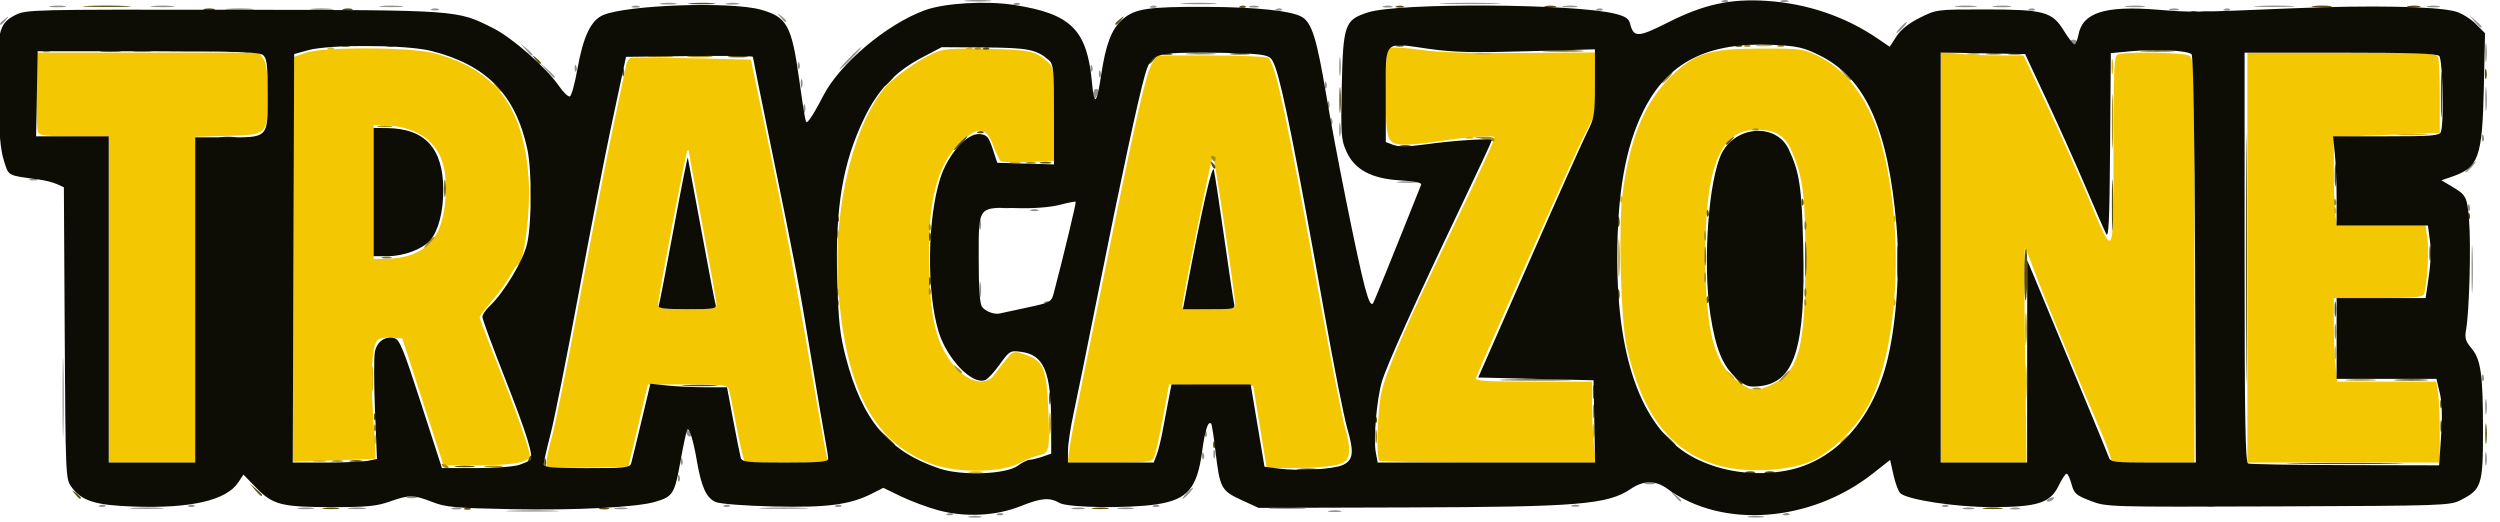 <?xml version="1.0" encoding="UTF-8" standalone="no"?>
<!-- Created with Inkscape (http://www.inkscape.org/) -->

<svg
   width="175.734"
   height="36.699"
   viewBox="0 0 175.734 36.699"
   version="1.1"
   id="svg1"
   xml:space="preserve"
   xmlns="http://www.w3.org/2000/svg"
   xmlns:svg="http://www.w3.org/2000/svg"><defs
     id="defs1" /><g
     id="layer1"
     transform="translate(-15.449,-2485.297)"><g
       id="g4-1-6"
       transform="matrix(0.147,0,0,0.147,-89.53,2426.201)"><path
         style="fill:#f3c701"
         d="m 1160.653,624.192 c -27.517,-9.607 -41.108,-33.538 -45.337,-79.825 -3.428,-37.528 5.21,-78.569 20.853,-99.079 4.089,-5.361 16.157,-14.142 24.681,-17.958 4.397,-1.969 8.442,-2.28 25.275,-1.947 20.315,0.402 23.358,1.054 29.023,6.213 2.883,2.626 3,3.604 3,25.072 v 22.34 l -12.138,0.428 c -6.676,0.235 -12.634,0.118 -13.241,-0.26 -0.607,-0.379 -2.21,-3.679 -3.562,-7.333 -3.366,-9.095 -7.293,-9.608 -15.514,-2.03 -11.678,10.764 -16.203,29.029 -15.208,61.386 0.714,23.219 3.256,34.022 10.29,43.732 6.994,9.655 16.596,12.468 20.978,6.145 1.318,-1.901 3.896,-5.236 5.729,-7.411 3.238,-3.841 3.482,-3.905 8.539,-2.21 9.176,3.074 10.633,6.574 11.438,27.469 0.737,19.156 0.585,19.757 -5.31,21.005 -1.833,0.388 -5.733,2.008 -8.667,3.599 -8.261,4.482 -28.935,4.819 -40.829,0.666 z m 375.959,0.62 c -23.142,-6.256 -37.336,-24.38 -44.6,-56.949 -2.829,-12.684 -4.026,-57.601 -1.955,-73.376 3.413,-25.999 10.434,-43.179 22.63,-55.375 11.615,-11.615 18.515,-13.817 43.461,-13.871 19.239,-0.042 20.289,0.098 27.587,3.682 14.301,7.023 25.113,22.37 30.489,43.279 10.453,40.649 7.993,93.652 -5.645,121.662 -5.955,12.231 -19.207,25.271 -29.765,29.288 -11.066,4.211 -30.013,4.956 -42.203,1.66 z m 25.557,-39.282 c 12.214,-6.191 15.225,-17.69 15.276,-58.333 0.039,-31.319 -0.989,-39.931 -6.236,-52.27 -3.4,-7.993 -7.598,-10.745 -16.593,-10.875 -17.913,-0.259 -25.128,17.393 -24.991,61.144 0.11,35.135 4.27,50.993 15.552,59.29 6.573,4.834 9.197,4.995 16.993,1.043 z m -586.687,37.365 c 0,-1.672 1.206,-7.238 2.681,-12.369 1.474,-5.131 7.482,-35.007 13.35,-66.39 5.868,-31.384 13.119,-68.584 16.113,-82.667 2.994,-14.083 5.681,-26.889 5.972,-28.458 0.29,-1.569 1.283,-3.069 2.206,-3.333 0.923,-0.264 14.221,-0.18 29.55,0.186 l 27.872,0.667 8.499,40.667 c 7.926,37.926 12.494,62.395 23.141,123.962 2.343,13.546 4.554,25.396 4.913,26.333 0.513,1.338 -3.673,1.705 -19.437,1.705 h -20.091 l -1.308,-5 c -0.719,-2.75 -2.254,-10.1 -3.411,-16.333 -1.157,-6.233 -2.432,-12.383 -2.834,-13.667 -0.651,-2.079 -2.803,-2.333 -19.737,-2.333 h -19.007 l -4.66,19.667 -4.66,19.667 -19.576,0.369 -19.576,0.369 z m 81.333,-75.141 c 0,-1.16 -3,-18.029 -6.667,-37.486 -3.667,-19.457 -6.667,-35.708 -6.667,-36.112 0,-0.405 -0.293,-0.443 -0.651,-0.085 -0.749,0.749 -14.016,70.498 -14.016,73.684 0,1.79 2.121,2.11 14,2.11 11.879,0 14,-0.32 14,-2.11 z m 259.834,58.443 -3.219,-19.667 -20.116,-0.367 -20.116,-0.367 -3.023,16.367 c -1.663,9.002 -3.57,17.417 -4.238,18.7 -1.075,2.065 -3.521,2.333 -21.25,2.333 h -20.035 l 0.87,-6.333 c 0.478,-3.483 2.04,-12.033 3.469,-19 1.429,-6.967 7.963,-39.067 14.519,-71.333 14.527,-71.494 18.782,-89.986 21.749,-94.514 l 2.284,-3.486 25.636,0.02 c 14.1,0.011 26.397,0.503 27.327,1.094 3.377,2.144 8.417,25.464 23.653,109.455 6.2,34.177 12.225,64.936 13.389,68.354 1.165,3.417 1.926,8.208 1.692,10.645 -0.357,3.72 -1.174,4.687 -5.092,6.023 -2.567,0.875 -11.33,1.625 -19.473,1.667 l -14.807,0.075 z m -11.781,-58 c 0.12,-3.748 -10.032,-71.667 -10.713,-71.667 -0.652,0 -14.869,69.815 -14.73,72.333 0.03,0.55 5.755,1 12.722,1 9.216,0 12.681,-0.454 12.72,-1.667 z m -388.487,46 -9.852,-30.333 -4.95,-0.419 c -2.723,-0.231 -5.765,0.256 -6.76,1.083 -2.815,2.336 -3.624,16.189 -2.181,37.321 0.726,10.625 1.212,19.399 1.081,19.5 -0.131,0.1 -9.092,0.47 -19.913,0.822 l -19.675,0.64 0.342,-96.8 0.342,-96.8 5.333,-1.904 c 8.407,-3.001 50.713,-2.824 62,0.26 29.632,8.095 42.867,26.268 44.884,61.633 0.794,13.921 -2.29,38.194 -4.972,39.123 -0.724,0.251 -2.451,2.651 -3.837,5.333 -1.386,2.682 -5.27,8.076 -8.631,11.986 -3.361,3.91 -6.111,7.552 -6.111,8.095 0,0.542 3.815,10.543 8.479,22.224 8.908,22.313 15.521,41.031 15.521,43.927 0,3.117 -8.17,4.645 -24.823,4.645 h -16.425 z m -5.811,-70.265 c 10.567,-3.769 15.716,-12.261 16.613,-27.402 0.774,-13.067 -1.341,-20.621 -7.496,-26.772 -4.919,-4.916 -13.576,-7.895 -22.938,-7.895 h -3.934 v 32 32 l 6.333,-0.059 c 3.483,-0.032 8.623,-0.875 11.422,-1.873 z m -144.422,21.265 v -78 h -16.524 c -13.838,0 -16.656,-0.343 -17.333,-2.109 -0.445,-1.16 -0.809,-10.16 -0.809,-20 v -17.891 h 53.258 53.258 l 2.076,2.963 c 1.561,2.229 2.076,6.461 2.076,17.078 0,19.415 0.233,19.175 -19.223,19.74 l -15.443,0.448 v 77.885 77.885 h -20.667 -20.667 z m 607.556,77.111 c -1.575,-1.575 -0.9,-23.509 1,-32.444 2.132,-10.032 11.597,-31.866 33.943,-78.305 14.439,-30.007 20.168,-42.465 20.168,-43.858 0,-1.101 -12.004,-0.353 -24,1.496 -6.967,1.074 -15.174,1.963 -18.238,1.976 -9.282,0.04 -9.762,-1.178 -9.762,-24.78 0,-17.978 0.283,-20.722 2.214,-21.463 1.218,-0.467 7.668,-0.051 14.333,0.926 8.18,1.198 23.712,1.688 47.786,1.508 l 35.667,-0.268 v 14.744 14.744 l -5.91,11.767 c -4.397,8.755 -46.279,102.728 -51.036,114.513 -0.525,1.302 5.486,1.667 27.47,1.667 h 28.143 v 11.138 c 0,6.126 0.386,14.826 0.857,19.333 l 0.857,8.196 h -51.301 c -28.216,0 -51.701,-0.4 -52.19,-0.889 z m 268.444,-97.301 V 426.818 l 8.196,0.857 c 4.508,0.471 13.426,0.857 19.819,0.857 h 11.624 l 11.717,25 c 6.444,13.75 15.213,33.365 19.485,43.59 12.249,29.315 11.826,30.13 11.826,-22.828 0,-40.239 0.243,-45.57 2.109,-46.286 3.552,-1.363 31.234,-0.898 33.979,0.571 2.513,1.345 2.579,3.839 2.579,98 v 96.62 h -20 c -17.209,0 -20,-0.289 -20,-2.075 0,-1.141 -2.718,-8.317 -6.04,-15.946 -10.431,-23.955 -27.38,-64.921 -30.884,-74.646 -1.85,-5.133 -3.678,-9.633 -4.062,-10 -0.384,-0.367 -0.378,22.583 0.013,51 l 0.712,51.667 h -20.536 -20.536 z m 146.667,0.19 v -98 h 45.191 c 39.978,0 45.284,0.243 46,2.109 0.445,1.16 0.809,9.791 0.809,19.179 v 17.07 l -25.333,0.975 -25.333,0.975 v 17.013 c 0,9.357 0.375,18.888 0.833,21.179 l 0.833,4.167 h 21.085 21.085 l 0.912,6.084 c 0.878,5.854 -0.174,22.867 -1.653,26.719 -0.571,1.488 -4.989,1.864 -21.906,1.864 h -21.191 l 0.012,13 c 0.01,7.15 0.39,16.15 0.852,20 l 0.841,7 h 23.64 23.64 l 0.827,5 c 0.455,2.75 0.833,11.45 0.841,19.333 l 0.015,14.333 h -46 -46 z"
         id="path15-3-1" /><path
         style="fill:#92928f"
         d="m 1177.831,648.921 c 1.659,-0.319 4.059,-0.307 5.333,0.027 1.275,0.334 -0.082,0.595 -3.016,0.58 -2.933,-0.015 -3.976,-0.288 -2.318,-0.607 z m 372.67,-0.014 c 2.027,-0.306 5.027,-0.298 6.667,0.018 1.64,0.316 -0.018,0.567 -3.685,0.557 -3.667,-0.01 -5.008,-0.269 -2.982,-0.575 z m -383.268,-1.287 c 0.963,-0.385 2.112,-0.338 2.555,0.105 0.443,0.443 -0.344,0.758 -1.75,0.7 -1.553,-0.064 -1.869,-0.38 -0.805,-0.806 z m 24,0 c 0.963,-0.385 2.112,-0.338 2.555,0.105 0.443,0.443 -0.344,0.758 -1.75,0.7 -1.553,-0.064 -1.869,-0.38 -0.805,-0.806 z m 376,0 c 0.963,-0.385 2.112,-0.338 2.556,0.105 0.443,0.443 -0.344,0.758 -1.75,0.7 -1.553,-0.064 -1.869,-0.38 -0.806,-0.806 z m -608.75,-1.414 c 5.683,-0.25 14.983,-0.25 20.667,0 5.683,0.25 1.033,0.454 -10.333,0.454 -11.367,0 -16.017,-0.204 -10.333,-0.454 z m 391.349,0.048 c 1.659,-0.319 4.059,-0.307 5.333,0.027 1.275,0.334 -0.082,0.595 -3.016,0.58 -2.933,-0.015 -3.976,-0.288 -2.318,-0.607 z m -571.971,-1.375 c 3.875,-0.27 9.875,-0.267 13.333,0.006 3.459,0.274 0.289,0.495 -7.045,0.491 -7.333,-0.003 -10.163,-0.227 -6.289,-0.498 z m 79.307,0.028 c 2.027,-0.306 5.027,-0.298 6.667,0.018 1.64,0.316 -0.018,0.567 -3.685,0.557 -3.667,-0.01 -5.008,-0.269 -2.982,-0.575 z m 23.982,0.002 c 2.017,-0.305 5.317,-0.305 7.333,0 2.017,0.305 0.367,0.555 -3.667,0.555 -4.033,0 -5.683,-0.25 -3.667,-0.555 z m 49.359,0.031 c 1.297,-0.338 3.097,-0.316 4,0.049 0.903,0.365 -0.159,0.642 -2.359,0.615 -2.2,-0.027 -2.939,-0.326 -1.641,-0.664 z m 77.99,-0.019 c 1.659,-0.319 4.059,-0.307 5.333,0.027 1.275,0.334 -0.082,0.595 -3.015,0.58 -2.933,-0.015 -3.976,-0.288 -2.318,-0.607 z m 70.651,-0.047 c 5.317,-0.253 14.017,-0.253 19.333,0 5.317,0.253 0.967,0.46 -9.667,0.46 -10.633,0 -14.983,-0.207 -9.667,-0.46 z m 148.016,0.047 c 1.659,-0.319 4.059,-0.307 5.333,0.027 1.275,0.334 -0.082,0.595 -3.015,0.58 -2.933,-0.015 -3.976,-0.288 -2.318,-0.607 z m 22.003,-0.014 c 2.027,-0.306 5.027,-0.298 6.667,0.018 1.64,0.316 -0.018,0.567 -3.685,0.557 -3.667,-0.01 -5.008,-0.269 -2.982,-0.575 z m 73.364,-0.03 c 4.244,-0.265 10.844,-0.263 14.667,0.005 3.823,0.268 0.351,0.486 -7.715,0.483 -8.067,-0.003 -11.195,-0.223 -6.951,-0.488 z m 330.618,0.068 c 1.283,-0.335 3.383,-0.335 4.667,0 1.283,0.335 0.233,0.61 -2.333,0.61 -2.567,0 -3.617,-0.274 -2.333,-0.61 z m 22.692,-0.005 c 1.297,-0.338 3.097,-0.316 4,0.049 0.903,0.365 -0.159,0.642 -2.359,0.615 -2.2,-0.027 -2.939,-0.326 -1.641,-0.664 z m -913.942,-1.32 c 0.963,-0.385 2.112,-0.338 2.556,0.105 0.443,0.443 -0.344,0.758 -1.75,0.7 -1.553,-0.064 -1.869,-0.38 -0.806,-0.806 z m 42.667,0 c 0.963,-0.385 2.112,-0.338 2.556,0.105 0.443,0.443 -0.344,0.758 -1.75,0.7 -1.553,-0.064 -1.869,-0.38 -0.806,-0.806 z m 256,0 c 0.963,-0.385 2.112,-0.338 2.556,0.105 0.443,0.443 -0.344,0.758 -1.75,0.7 -1.553,-0.064 -1.869,-0.38 -0.806,-0.806 z m 53.333,0 c 0.963,-0.385 2.112,-0.338 2.556,0.105 0.443,0.443 -0.344,0.758 -1.75,0.7 -1.553,-0.064 -1.869,-0.38 -0.806,-0.806 z m 152,0 c 0.963,-0.385 2.112,-0.338 2.556,0.105 0.443,0.443 -0.344,0.758 -1.75,0.7 -1.553,-0.064 -1.869,-0.38 -0.806,-0.806 z m 199.917,0.028 c 0.917,-0.37 2.417,-0.37 3.333,0 0.917,0.37 0.167,0.673 -1.667,0.673 -1.833,0 -2.583,-0.303 -1.667,-0.673 z m 177.417,-0.028 c 0.963,-0.385 2.112,-0.338 2.556,0.105 0.443,0.443 -0.344,0.758 -1.75,0.7 -1.553,-0.064 -1.869,-0.38 -0.806,-0.806 z m 126.583,0.028 c 0.917,-0.37 2.417,-0.37 3.333,0 0.917,0.37 0.167,0.673 -1.667,0.673 -1.833,0 -2.583,-0.303 -1.667,-0.673 z m -255.127,-4.784 -2.54,-3 3,2.54 c 2.819,2.387 3.607,3.46 2.54,3.46 -0.253,0 -1.603,-1.35 -3,-3 z m 178.127,2.476 c 0,-0.288 0.931,-0.881 2.069,-1.318 1.187,-0.455 1.722,-0.232 1.255,0.524 -0.783,1.267 -3.324,1.874 -3.324,0.794 z m -783.641,-1.733 c 1.297,-0.338 3.097,-0.316 4,0.049 0.903,0.365 -0.159,0.642 -2.359,0.615 -2.2,-0.027 -2.939,-0.326 -1.641,-0.664 z m 372.308,-1.743 c 1.327,-1.467 2.713,-2.667 3.08,-2.667 0.367,0 -0.419,1.2 -1.747,2.667 -1.327,1.467 -2.713,2.667 -3.08,2.667 -0.367,0 0.419,-1.2 1.747,-2.667 z m 219.692,-4.924 c 1.297,-0.338 3.097,-0.316 4,0.049 0.903,0.365 -0.159,0.642 -2.359,0.615 -2.2,-0.027 -2.939,-0.326 -1.641,-0.664 z m -462.92,-2.52 c 0.064,-1.553 0.38,-1.869 0.806,-0.806 0.385,0.963 0.338,2.112 -0.105,2.556 -0.443,0.443 -0.758,-0.344 -0.7,-1.75 z m 864.231,-9.222 c 0.015,-2.933 0.288,-3.976 0.607,-2.318 0.319,1.659 0.307,4.059 -0.027,5.333 -0.334,1.275 -0.595,-0.082 -0.58,-3.016 z m -862.898,1.222 c 0.064,-1.553 0.38,-1.869 0.806,-0.806 0.385,0.963 0.338,2.112 -0.105,2.556 -0.443,0.443 -0.758,-0.344 -0.7,-1.75 z M 744.054,591.864 c 9.4e-4,-16.867 0.192,-23.583 0.425,-14.925 0.233,8.658 0.232,22.458 -0.002,30.667 -0.234,8.209 -0.424,1.125 -0.423,-15.742 z m 544.867,27.889 c 0.064,-1.553 0.38,-1.869 0.806,-0.806 0.385,0.963 0.338,2.112 -0.105,2.556 -0.443,0.443 -0.758,-0.344 -0.7,-1.75 z m 5.439,-0.556 c 0,-1.833 0.303,-2.583 0.673,-1.667 0.37,0.917 0.37,2.417 0,3.333 -0.37,0.917 -0.673,0.167 -0.673,-1.667 z m -251.322,-8.889 c -0.489,-0.489 -0.889,-1.509 -0.889,-2.267 0,-0.835 0.621,-0.757 1.578,0.2 0.868,0.868 1.268,1.888 0.889,2.267 -0.379,0.379 -1.089,0.289 -1.578,-0.2 z m 247.216,-1.222 c 0.064,-1.553 0.38,-1.869 0.805,-0.806 0.385,0.963 0.338,2.112 -0.105,2.556 -0.443,0.443 -0.758,-0.344 -0.7,-1.75 z m 612.258,-12.556 c 0,-3.3 0.26,-4.65 0.578,-3 0.318,1.65 0.318,4.35 0,6 -0.318,1.65 -0.578,0.3 -0.578,-3 z m -1.591,-14.111 c 0.064,-1.553 0.38,-1.869 0.806,-0.806 0.385,0.963 0.338,2.112 -0.105,2.556 -0.443,0.443 -0.758,-0.344 -0.7,-1.75 z m -4.912,-51.889 c 0,-10.267 0.211,-14.29 0.465,-8.942 0.254,5.349 0.252,13.749 0,18.667 -0.256,4.918 -0.463,0.542 -0.461,-9.725 z m -682.109,15.756 c 0.963,-0.385 2.112,-0.338 2.556,0.105 0.443,0.443 -0.344,0.758 -1.75,0.7 -1.553,-0.064 -1.869,-0.38 -0.806,-0.806 z m -31.387,-5.756 c 0,-3.3 0.26,-4.65 0.578,-3 0.318,1.65 0.318,4.35 0,6 -0.318,1.65 -0.578,0.3 -0.578,-3 z m -0.103,-31.333 c 0.027,-2.2 0.326,-2.939 0.664,-1.641 0.338,1.297 0.316,3.097 -0.049,4 -0.365,0.903 -0.642,-0.159 -0.615,-2.359 z m 24.74,-6.883 c 0.917,-0.37 2.417,-0.37 3.333,0 0.917,0.37 0.167,0.673 -1.667,0.673 -1.833,0 -2.583,-0.303 -1.667,-0.673 z m 687.105,-1.228 c 0.064,-1.553 0.38,-1.869 0.806,-0.806 0.385,0.963 0.338,2.112 -0.105,2.556 -0.443,0.443 -0.758,-0.344 -0.7,-1.75 z m -511.081,-12.189 c 2.397,-0.297 5.997,-0.291 8,0.014 2.003,0.304 0.043,0.547 -4.357,0.54 -4.4,-0.007 -6.039,-0.256 -3.643,-0.553 z m -654.691,-1.25 c 0.917,-0.37 2.417,-0.37 3.333,0 0.917,0.37 0.167,0.673 -1.667,0.673 -1.833,0 -2.583,-0.303 -1.667,-0.673 z m 1166.333,-5.784 c 1.327,-1.467 2.713,-2.667 3.08,-2.667 0.367,0 -0.419,1.2 -1.747,2.667 -1.327,1.467 -2.713,2.667 -3.08,2.667 -0.367,0 0.419,-1.2 1.747,-2.667 z m 6.105,-14.111 c 0.064,-1.553 0.38,-1.869 0.806,-0.806 0.385,0.963 0.338,2.112 -0.105,2.556 -0.443,0.443 -0.758,-0.344 -0.7,-1.75 z m -546.436,-3.889 c 0.015,-2.933 0.288,-3.976 0.607,-2.318 0.319,1.659 0.307,4.059 -0.027,5.333 -0.334,1.275 -0.595,-0.082 -0.58,-3.016 z m -642.694,-6 c 0,-2.567 0.274,-3.617 0.61,-2.333 0.335,1.283 0.335,3.383 0,4.667 -0.335,1.283 -0.61,0.233 -0.61,-2.333 z m 638.463,1.889 c 0.064,-1.553 0.38,-1.869 0.805,-0.806 0.385,0.963 0.338,2.112 -0.105,2.556 -0.443,0.443 -0.758,-0.344 -0.7,-1.75 z m 552.332,-10.556 c 0.01,-5.133 0.247,-7.07 0.535,-4.304 0.289,2.766 0.284,6.966 -0.011,9.333 -0.295,2.367 -0.531,0.104 -0.525,-5.03 z m -804.227,4.667 c 0,-1.833 0.303,-2.583 0.672,-1.667 0.37,0.917 0.37,2.417 0,3.333 -0.37,0.917 -0.672,0.167 -0.672,-1.667 z m 250.561,-2.111 c 0.064,-1.553 0.38,-1.869 0.806,-0.806 0.385,0.963 0.338,2.112 -0.105,2.556 -0.443,0.443 -0.758,-0.344 -0.7,-1.75 z m -112.085,-4.222 c -0.011,-1.65 0.58,-3 1.313,-3 1.671,0 1.671,1.415 0,4 -1.045,1.617 -1.296,1.426 -1.313,-1 z m -139.81,-5.667 c 0,-1.833 0.303,-2.583 0.672,-1.667 0.37,0.917 0.37,2.417 0,3.333 -0.37,0.917 -0.672,0.167 -0.672,-1.667 z m 250.561,0.556 c 0.064,-1.553 0.38,-1.869 0.806,-0.806 0.385,0.963 0.338,2.112 -0.105,2.556 -0.443,0.443 -0.758,-0.344 -0.7,-1.75 z m 6.961,-8.556 c 0,-4.033 0.25,-5.683 0.555,-3.667 0.305,2.017 0.305,5.317 0,7.333 -0.305,2.017 -0.555,0.367 -0.555,-3.667 z m -379.167,1.667 -3.232,-3.667 3.667,3.232 c 3.427,3.021 4.278,4.101 3.232,4.101 -0.239,0 -1.889,-1.65 -3.667,-3.667 z m 264.206,1.556 c 0.064,-1.553 0.38,-1.869 0.806,-0.806 0.385,0.963 0.338,2.112 -0.105,2.556 -0.443,0.443 -0.758,-0.344 -0.7,-1.75 z M 988.92,434.42 c 0.064,-1.553 0.38,-1.869 0.806,-0.806 0.385,0.963 0.338,2.112 -0.105,2.556 -0.443,0.443 -0.758,-0.344 -0.7,-1.75 z m 246.667,0 c 0.064,-1.553 0.38,-1.869 0.806,-0.806 0.385,0.963 0.338,2.112 -0.105,2.556 -0.443,0.443 -0.758,-0.344 -0.7,-1.75 z m -140,-1.333 c 0.064,-1.553 0.38,-1.869 0.806,-0.806 0.385,0.963 0.338,2.112 -0.105,2.556 -0.443,0.443 -0.758,-0.344 -0.7,-1.75 z m 24.561,-3.222 c 2.864,-2.933 5.508,-5.333 5.875,-5.333 0.367,0 -1.677,2.4 -4.541,5.333 -2.864,2.933 -5.508,5.333 -5.875,5.333 -0.367,0 1.677,-2.4 4.541,-5.333 z m 782.399,-2.667 c 0,-4.033 0.25,-5.683 0.555,-3.667 0.305,2.017 0.305,5.317 0,7.333 -0.305,2.017 -0.555,0.367 -0.555,-3.667 z m -1190.757,1.333 c 0,-2.567 0.274,-3.617 0.61,-2.333 0.335,1.283 0.335,3.383 0,4.667 -0.335,1.283 -0.61,0.233 -0.61,-2.333 z m 253.564,-3 -2.54,-3 3,2.54 c 2.819,2.387 3.607,3.46 2.54,3.46 -0.253,0 -1.603,-1.35 -3,-3 z m 738.931,-3.444 c -0.378,-0.611 0.187,-1.111 1.255,-1.111 1.068,0 1.941,0.5 1.941,1.111 0,0.611 -0.565,1.111 -1.255,1.111 -0.69,0 -1.564,-0.5 -1.941,-1.111 z m -81.471,-6.889 c 1.327,-1.467 2.713,-2.667 3.08,-2.667 0.367,0 -0.419,1.2 -1.747,2.667 -1.327,1.467 -2.713,2.667 -3.08,2.667 -0.367,0 0.419,-1.2 1.747,-2.667 z m 274.54,-3 -2.54,-3 3,2.54 c 2.819,2.387 3.607,3.46 2.54,3.46 -0.253,0 -1.603,-1.35 -3,-3 z m -1183.207,1.163 c 0,-0.277 1.05,-1.327 2.333,-2.333 2.115,-1.659 2.162,-1.611 0.503,0.503 -1.742,2.221 -2.837,2.927 -2.837,1.83 z m 373.163,-3.163 c -1.659,-2.115 -1.611,-2.162 0.503,-0.503 2.221,1.742 2.927,2.837 1.83,2.837 -0.277,0 -1.327,-1.05 -2.333,-2.333 z m 679.17,-2.586 c 1.283,-0.335 3.383,-0.335 4.667,0 1.283,0.335 0.233,0.61 -2.333,0.61 -2.567,0 -3.617,-0.274 -2.333,-0.61 z m -943.333,-1.391 c 3.117,-0.281 8.217,-0.281 11.333,0 3.117,0.281 0.567,0.51 -5.667,0.51 -6.233,0 -8.783,-0.23 -5.667,-0.51 z m 39.97,0.014 c 2.367,-0.295 6.567,-0.299 9.333,-0.011 2.766,0.289 0.83,0.53 -4.304,0.536 -5.133,0.006 -7.397,-0.23 -5.03,-0.525 z m 57.363,0.079 c 0.917,-0.37 2.417,-0.37 3.333,0 0.917,0.37 0.167,0.673 -1.667,0.673 -1.833,0 -2.583,-0.303 -1.667,-0.673 z m 404.083,-0.028 c 0.963,-0.385 2.112,-0.338 2.555,0.105 0.443,0.443 -0.344,0.758 -1.75,0.7 -1.553,-0.064 -1.869,-0.38 -0.805,-0.806 z m 153.333,0 c 0.963,-0.385 2.112,-0.338 2.556,0.105 0.443,0.443 -0.344,0.758 -1.75,0.7 -1.553,-0.064 -1.869,-0.38 -0.806,-0.806 z m 206.667,0 c 0.963,-0.385 2.112,-0.338 2.555,0.105 0.443,0.443 -0.344,0.758 -1.75,0.7 -1.553,-0.064 -1.869,-0.38 -0.805,-0.806 z m 67.275,-0.013 c 1.297,-0.338 3.097,-0.316 4,0.049 0.903,0.365 -0.159,0.642 -2.359,0.615 -2.2,-0.027 -2.939,-0.326 -1.641,-0.664 z m 26.058,0.013 c 0.963,-0.385 2.112,-0.338 2.555,0.105 0.443,0.443 -0.344,0.758 -1.75,0.7 -1.553,-0.064 -1.869,-0.38 -0.805,-0.806 z M 738.5,404.907 c 2.027,-0.306 5.027,-0.298 6.667,0.018 1.64,0.316 -0.018,0.567 -3.685,0.557 -3.667,-0.01 -5.008,-0.269 -2.982,-0.575 z m 48.619,-0.006 c 2.367,-0.295 6.567,-0.299 9.333,-0.011 2.766,0.289 0.83,0.53 -4.304,0.536 -5.133,0.006 -7.397,-0.23 -5.03,-0.525 z m 109.333,0 c 2.367,-0.295 6.567,-0.299 9.333,-0.011 2.766,0.289 0.83,0.53 -4.304,0.536 -5.133,0.006 -7.397,-0.23 -5.03,-0.525 z m 120.03,0.079 c 0.917,-0.37 2.417,-0.37 3.333,0 0.917,0.37 0.167,0.673 -1.667,0.673 -1.833,0 -2.583,-0.303 -1.667,-0.673 z m 248.083,-0.028 c 0.963,-0.385 2.112,-0.338 2.555,0.105 0.443,0.443 -0.344,0.758 -1.75,0.7 -1.553,-0.064 -1.869,-0.38 -0.805,-0.806 z m 47.275,-0.013 c 1.297,-0.338 3.097,-0.316 4,0.049 0.903,0.365 -0.159,0.642 -2.359,0.615 -2.2,-0.027 -2.939,-0.326 -1.641,-0.664 z m 64,0 c 1.297,-0.338 3.097,-0.316 4,0.049 0.903,0.365 -0.159,0.642 -2.359,0.615 -2.2,-0.027 -2.938,-0.326 -1.641,-0.664 z m 85.975,-0.017 c 1.65,-0.318 4.35,-0.318 6,0 1.65,0.318 0.3,0.578 -3,0.578 -3.3,0 -4.65,-0.26 -3,-0.578 z m 188,-0.024 c 2.383,-0.296 6.283,-0.296 8.667,0 2.383,0.296 0.433,0.538 -4.333,0.538 -4.767,0 -6.717,-0.242 -4.333,-0.538 z m 18,0.01 c 2.017,-0.305 5.317,-0.305 7.333,0 2.017,0.305 0.367,0.555 -3.667,0.555 -4.033,0 -5.683,-0.25 -3.667,-0.555 z m 63.357,-0.011 c 2.396,-0.297 5.996,-0.291 8,0.014 2.003,0.304 0.043,0.547 -4.357,0.54 -4.4,-0.007 -6.039,-0.256 -3.643,-0.553 z m 62.695,-0.022 c 4.612,-0.261 11.812,-0.259 16,0.005 4.188,0.264 0.414,0.477 -8.386,0.475 -8.8,-0.003 -12.226,-0.218 -7.614,-0.48 z m 81.297,0.045 c 1.659,-0.319 4.059,-0.307 5.333,0.027 1.275,0.334 -0.082,0.595 -3.016,0.58 -2.933,-0.015 -3.976,-0.288 -2.318,-0.607 z m -844.664,-1.347 c 2.027,-0.306 5.027,-0.298 6.667,0.018 1.64,0.316 -0.018,0.567 -3.685,0.557 -3.667,-0.01 -5.008,-0.269 -2.982,-0.575 z m 31.331,0.014 c 1.659,-0.319 4.059,-0.307 5.333,0.027 1.275,0.334 -0.082,0.595 -3.016,0.58 -2.933,-0.015 -3.976,-0.288 -2.318,-0.607 z m 137.401,0.032 c 0.963,-0.385 2.112,-0.338 2.555,0.105 0.443,0.443 -0.344,0.758 -1.75,0.7 -1.553,-0.064 -1.869,-0.38 -0.805,-0.806 z m 81.25,-0.072 c 3.85,-0.269 10.15,-0.269 14,0 3.85,0.269 0.7,0.49 -7,0.49 -7.7,0 -10.85,-0.22 -7,-0.49 z m 124.599,-0.009 c 6.38,-0.244 17.18,-0.245 24,-0.003 6.82,0.242 1.601,0.442 -11.599,0.443 -13.2,10e-4 -18.78,-0.197 -12.401,-0.441 z m -228.564,-1.32 c 3.136,-0.282 7.936,-0.278 10.667,0.009 2.731,0.286 0.165,0.517 -5.702,0.512 -5.867,-0.005 -8.101,-0.239 -4.965,-0.521 z m 361.381,0.067 c 0.963,-0.385 2.112,-0.338 2.556,0.105 0.443,0.443 -0.344,0.758 -1.75,0.7 -1.553,-0.064 -1.869,-0.38 -0.806,-0.806 z m 27.917,0.028 c 0.917,-0.37 2.417,-0.37 3.333,0 0.917,0.37 0.167,0.673 -1.667,0.673 -1.833,0 -2.583,-0.303 -1.667,-0.673 z m -15.333,-1.369 c 1.283,-0.335 3.383,-0.335 4.667,0 1.283,0.335 0.233,0.61 -2.333,0.61 -2.567,0 -3.617,-0.274 -2.333,-0.61 z"
         id="path14-7-3" /><path
         style="fill:#d7b417"
         d="m 1177.815,627.59 c 1.65,-0.318 4.35,-0.318 6,0 1.65,0.318 0.3,0.578 -3,0.578 -3.3,0 -4.65,-0.26 -3,-0.578 z m -313.318,-5.335 c 1.659,-0.319 4.059,-0.307 5.333,0.027 1.275,0.334 -0.082,0.595 -3.016,0.58 -2.933,-0.015 -3.976,-0.288 -2.318,-0.607 z m 28.578,-10.39 c 0.027,-2.2 0.326,-2.939 0.664,-1.641 0.338,1.297 0.316,3.097 -0.049,4 -0.365,0.903 -0.642,-0.159 -0.615,-2.359 z m 701.073,1.497 c 0,-0.277 1.05,-1.327 2.333,-2.333 2.115,-1.659 2.162,-1.611 0.503,0.503 -1.742,2.221 -2.837,2.927 -2.837,1.83 z m -118.33,-5.497 c 0.015,-2.933 0.288,-3.976 0.607,-2.318 0.319,1.659 0.307,4.059 -0.027,5.333 -0.334,1.275 -0.595,-0.082 -0.58,-3.016 z m 206.824,-23.333 c 0,-7.7 0.22,-10.85 0.49,-7 0.269,3.85 0.269,10.15 0,14 -0.269,3.85 -0.49,0.7 -0.49,-7 z m -790.712,-1.333 c 0,-5.5 0.235,-7.75 0.523,-5 0.288,2.75 0.288,7.25 0,10 -0.288,2.75 -0.523,0.5 -0.523,-5 z m 648.715,-2.333 c -1.659,-2.115 -1.611,-2.162 0.503,-0.503 1.283,1.006 2.333,2.056 2.333,2.333 0,1.097 -1.095,0.391 -2.837,-1.83 z m 289.84,-10.333 c 0.015,-2.933 0.288,-3.976 0.607,-2.318 0.319,1.659 0.307,4.059 -0.027,5.333 -0.334,1.275 -0.595,-0.082 -0.58,-3.016 z m -210.898,-24.111 c 0.064,-1.553 0.38,-1.869 0.806,-0.806 0.385,0.963 0.338,2.112 -0.105,2.556 -0.443,0.443 -0.758,-0.344 -0.7,-1.75 z m -505.228,-4.556 c 0,-1.833 0.303,-2.583 0.672,-1.667 0.37,0.917 0.37,2.417 0,3.333 -0.37,0.917 -0.672,0.167 -0.672,-1.667 z m 0,-28 c 0,-1.833 0.303,-2.583 0.672,-1.667 0.37,0.917 0.37,2.417 0,3.333 -0.37,0.917 -0.672,0.167 -0.672,-1.667 z m 505.228,-7.444 c 0.064,-1.553 0.38,-1.869 0.806,-0.806 0.385,0.963 0.338,2.112 -0.105,2.556 -0.443,0.443 -0.758,-0.344 -0.7,-1.75 z m 210.667,-4 c 0.064,-1.553 0.38,-1.869 0.805,-0.806 0.385,0.963 0.338,2.112 -0.105,2.556 -0.443,0.443 -0.758,-0.344 -0.7,-1.75 z m -341.333,-5.333 c 0.064,-1.553 0.38,-1.869 0.806,-0.806 0.385,0.963 0.338,2.112 -0.105,2.556 -0.443,0.443 -0.758,-0.344 -0.7,-1.75 z m -291.772,-17.475 c 1.283,-0.335 3.383,-0.335 4.667,0 1.283,0.335 0.233,0.61 -2.333,0.61 -2.567,0 -3.617,-0.274 -2.333,-0.61 z m 218,-11.964 c 0.917,-0.37 2.417,-0.37 3.333,0 0.917,0.37 0.167,0.673 -1.667,0.673 -1.833,0 -2.583,-0.303 -1.667,-0.673 z m 446,-1.43 c 3.483,-0.275 9.183,-0.275 12.667,0 3.483,0.275 0.633,0.499 -6.333,0.499 -6.967,0 -9.817,-0.225 -6.333,-0.499 z M 951.312,443.531 c -1.658,-2.115 -1.611,-2.162 0.503,-0.503 1.283,1.006 2.333,2.056 2.333,2.333 0,1.097 -1.095,0.391 -2.837,-1.83 z m 772.533,-9.667 c 0,-3.3 0.26,-4.65 0.578,-3 0.318,1.65 0.318,4.35 0,6 -0.318,1.65 -0.578,0.3 -0.578,-3 z m -698.697,-4.971 c 2.75,-0.288 7.25,-0.288 10,0 2.75,0.288 0.5,0.523 -5,0.523 -5.5,0 -7.75,-0.235 -5,-0.523 z m 394.685,-1.319 c 2.027,-0.306 5.027,-0.298 6.667,0.018 1.64,0.316 -0.018,0.567 -3.685,0.557 -3.667,-0.01 -5.008,-0.269 -2.982,-0.575 z m 235.331,0.014 c 1.659,-0.319 4.059,-0.307 5.333,0.027 1.275,0.334 -0.082,0.595 -3.016,0.58 -2.933,-0.015 -3.976,-0.288 -2.318,-0.607 z M 735.232,426.287 c 0.963,-0.385 2.112,-0.338 2.556,0.105 0.443,0.443 -0.344,0.758 -1.75,0.7 -1.553,-0.064 -1.869,-0.38 -0.806,-0.806 z m 61.972,-0.079 c 4.981,-0.257 12.78,-0.255 17.333,0.004 4.553,0.26 0.478,0.47 -9.055,0.468 -9.533,-0.002 -13.258,-0.215 -8.278,-0.472 z m 74.028,-1.254 c 0.963,-0.385 2.112,-0.338 2.556,0.105 0.443,0.443 -0.344,0.758 -1.75,0.7 -1.553,-0.064 -1.869,-0.38 -0.806,-0.806 z m 305.333,0 c 0.963,-0.385 2.112,-0.338 2.555,0.105 0.443,0.443 -0.344,0.758 -1.75,0.7 -1.553,-0.064 -1.869,-0.38 -0.805,-0.806 z m 377.935,-1.379 c 2.027,-0.306 5.027,-0.298 6.667,0.018 1.64,0.316 -0.018,0.567 -3.685,0.557 -3.667,-0.01 -5.008,-0.269 -2.982,-0.575 z"
         id="path13-4-0" /><path
         style="fill:#a78f1a"
         d="m 925.491,624.546 c -0.467,-0.756 0.068,-0.979 1.255,-0.524 2.31,0.886 2.733,1.842 0.815,1.842 -0.69,0 -1.621,-0.593 -2.069,-1.318 z m 20.991,0.363 c 2.017,-0.305 5.317,-0.305 7.333,0 2.017,0.305 0.367,0.555 -3.667,0.555 -4.033,0 -5.683,-0.25 -3.667,-0.555 z m -73.333,-2.631 c 1.283,-0.335 3.383,-0.335 4.667,0 1.283,0.335 0.233,0.61 -2.333,0.61 -2.567,0 -3.617,-0.274 -2.333,-0.61 z M 1371.818,610.531 c 0.015,-2.933 0.288,-3.976 0.607,-2.318 0.319,1.659 0.307,4.059 -0.027,5.333 -0.334,1.275 -0.595,-0.082 -0.58,-3.016 z m -155.91,-6 c 0,-4.767 0.242,-6.717 0.538,-4.333 0.296,2.383 0.296,6.283 0,8.667 -0.296,2.383 -0.538,0.433 -0.538,-4.333 z m -322.988,1.889 c 0.064,-1.553 0.38,-1.869 0.806,-0.806 0.385,0.963 0.338,2.112 -0.105,2.556 -0.443,0.443 -0.758,-0.344 -0.7,-1.75 z m 582.898,-7.889 c 0.015,-2.933 0.288,-3.976 0.607,-2.318 0.319,1.659 0.307,4.059 -0.027,5.333 -0.334,1.275 -0.595,-0.082 -0.58,-3.016 z m 76.664,-10.883 c 0.917,-0.37 2.417,-0.37 3.333,0 0.917,0.37 0.167,0.673 -1.667,0.673 -1.833,0 -2.583,-0.303 -1.667,-0.673 z m 14.333,-5.784 c 1.327,-1.467 2.713,-2.667 3.08,-2.667 0.367,0 -0.419,1.2 -1.747,2.667 -1.327,1.467 -2.713,2.667 -3.08,2.667 -0.367,0 0.419,-1.2 1.747,-2.667 z m 270.373,1.685 c 3.506,-0.276 8.905,-0.272 12,0.007 3.095,0.28 0.227,0.505 -6.373,0.501 -6.6,-0.004 -9.132,-0.233 -5.627,-0.508 z m -665.877,-5.352 c -1.659,-2.115 -1.611,-2.162 0.503,-0.503 1.283,1.006 2.333,2.056 2.333,2.333 0,1.097 -1.095,0.391 -2.837,-1.83 z m 511.317,-19 c 0,-6.967 0.225,-9.817 0.499,-6.333 0.275,3.483 0.275,9.183 0,12.667 -0.275,3.483 -0.499,0.633 -0.499,-6.333 z m 147.882,1.333 c 0,-3.3 0.26,-4.65 0.578,-3 0.318,1.65 0.318,4.35 0,6 -0.318,1.65 -0.578,0.3 -0.578,-3 z M 1114.254,546.42 c 0.064,-1.553 0.38,-1.869 0.805,-0.806 0.385,0.963 0.338,2.112 -0.105,2.556 -0.443,0.443 -0.758,-0.344 -0.7,-1.75 z m 462.667,0 c 0.064,-1.553 0.38,-1.869 0.806,-0.806 0.385,0.963 0.338,2.112 -0.105,2.556 -0.443,0.443 -0.758,-0.344 -0.7,-1.75 z m -418.667,-5.333 c 0.064,-1.553 0.38,-1.869 0.805,-0.806 0.385,0.963 0.338,2.112 -0.105,2.556 -0.443,0.443 -0.758,-0.344 -0.7,-1.75 z m 329.727,-15.889 c 0,-8.067 0.223,-11.195 0.488,-6.951 0.265,4.243 0.263,10.843 -0.01,14.667 -0.268,3.823 -0.485,0.351 -0.482,-7.715 z m 41.094,9.333 c 0.027,-2.2 0.326,-2.939 0.664,-1.641 0.338,1.297 0.316,3.097 -0.049,4 -0.365,0.903 -0.642,-0.159 -0.615,-2.359 z M 918.815,517.864 c 1.327,-1.467 2.713,-2.667 3.08,-2.667 0.367,0 -0.419,1.2 -1.747,2.667 -1.327,1.467 -2.713,2.667 -3.08,2.667 -0.367,0 0.419,-1.2 1.747,-2.667 z m 610.26,-3.333 c 0.027,-2.2 0.326,-2.939 0.664,-1.641 0.338,1.297 0.316,3.097 -0.049,4 -0.365,0.903 -0.642,-0.159 -0.615,-2.359 z m -370.821,-4.111 c 0.064,-1.553 0.38,-1.869 0.805,-0.806 0.385,0.963 0.338,2.112 -0.105,2.556 -0.443,0.443 -0.758,-0.344 -0.7,-1.75 z m 672,-12 c 0.064,-1.553 0.38,-1.869 0.805,-0.806 0.385,0.963 0.338,2.112 -0.105,2.556 -0.443,0.443 -0.758,-0.344 -0.7,-1.75 z m -625.08,-18.813 c 1.297,-0.338 3.097,-0.316 4,0.049 0.903,0.365 -0.159,0.642 -2.359,0.615 -2.2,-0.027 -2.939,-0.326 -1.641,-0.664 z m 518.848,-19.743 c 0,-11.733 0.206,-16.355 0.453,-10.27 0.248,6.085 0.246,15.685 0,21.333 -0.249,5.649 -0.452,0.67 -0.45,-11.063 z m -430.54,18 c -0.453,-0.733 -0.189,-1.333 0.588,-1.333 0.777,0 1.412,0.6 1.412,1.333 0,0.733 -0.265,1.333 -0.588,1.333 -0.323,0 -0.959,-0.6 -1.412,-1.333 z m 130,-9.333 -4.667,-0.982 5,-0.176 c 2.75,-0.097 5,0.424 5,1.158 0,0.733 -0.15,1.254 -0.333,1.158 -0.183,-0.097 -2.433,-0.618 -5,-1.158 z m 129.083,-4.911 c 0.963,-0.385 2.112,-0.338 2.555,0.105 0.443,0.443 -0.344,0.758 -1.75,0.7 -1.553,-0.064 -1.869,-0.38 -0.805,-0.806 z M 895.149,462.257 c 1.65,-0.318 4.35,-0.318 6,0 1.65,0.318 0.3,0.578 -3,0.578 -3.3,0 -4.65,-0.26 -3,-0.578 z m 615.667,-23.059 c 1.327,-1.467 2.713,-2.667 3.08,-2.667 0.367,0 -0.419,1.2 -1.747,2.667 -1.327,1.467 -2.713,2.667 -3.08,2.667 -0.367,0 0.419,-1.2 1.747,-2.667 z m 85.207,-1.667 -2.54,-3 3,2.54 c 1.65,1.397 3,2.747 3,3 0,1.067 -1.073,0.279 -3.46,-2.54 z m -552.207,-8.638 c 2.75,-0.288 7.25,-0.288 10,0 2.75,0.288 0.5,0.523 -5,0.523 -5.5,0 -7.75,-0.235 -5,-0.523 z m 238.707,-1.344 c 3.505,-0.276 8.905,-0.272 12,0.007 3.095,0.28 0.226,0.505 -6.374,0.501 -6.6,-0.004 -9.132,-0.233 -5.626,-0.508 z m 381.96,0.041 c 1.65,-0.318 4.35,-0.318 6,0 1.65,0.318 0.3,0.578 -3,0.578 -3.3,0 -4.65,-0.26 -3,-0.578 z m -886,-1.347 c 2.017,-0.305 5.317,-0.305 7.333,0 2.017,0.305 0.367,0.555 -3.667,0.555 -4.033,0 -5.683,-0.25 -3.667,-0.555 z m 45.359,0.031 c 1.297,-0.338 3.097,-0.316 4,0.049 0.903,0.365 -0.159,0.642 -2.359,0.615 -2.2,-0.027 -2.939,-0.326 -1.641,-0.664 z m 356.725,-1.32 c 0.963,-0.385 2.112,-0.338 2.555,0.105 0.443,0.443 -0.344,0.758 -1.75,0.7 -1.553,-0.064 -1.869,-0.38 -0.805,-0.806 z m -293.393,-1.389 c 2.396,-0.297 5.996,-0.291 8,0.014 2.004,0.304 0.043,0.547 -4.357,0.54 -4.4,-0.007 -6.039,-0.256 -3.643,-0.553 z m 661.393,0.056 c 0.963,-0.385 2.112,-0.338 2.555,0.105 0.443,0.443 -0.344,0.758 -1.75,0.7 -1.553,-0.064 -1.869,-0.38 -0.805,-0.806 z m 16,0 c 0.963,-0.385 2.112,-0.338 2.555,0.105 0.443,0.443 -0.344,0.758 -1.75,0.7 -1.553,-0.064 -1.869,-0.38 -0.805,-0.806 z"
         id="path12-8-3" /><path
         style="fill:#867216"
         d="m 1475.818,589.197 c 0.015,-2.933 0.288,-3.976 0.607,-2.318 0.319,1.659 0.307,4.059 -0.027,5.333 -0.334,1.275 -0.595,-0.082 -0.58,-3.016 z m 101.208,-47.333 c 0,-1.833 0.303,-2.583 0.672,-1.667 0.37,0.917 0.37,2.417 0,3.333 -0.37,0.917 -0.672,0.167 -0.672,-1.667 z m -47.811,-17.333 c 0,-4.033 0.25,-5.683 0.555,-3.667 0.305,2.017 0.305,5.317 0,7.333 -0.305,2.017 -0.555,0.367 -0.555,-3.667 z m -632.041,0.409 c 1.297,-0.338 3.097,-0.316 4,0.049 0.903,0.365 -0.159,0.642 -2.359,0.615 -2.2,-0.027 -2.939,-0.326 -1.641,-0.664 z m 679.852,-15.076 c 0,-1.833 0.303,-2.583 0.672,-1.667 0.37,0.917 0.37,2.417 0,3.333 -0.37,0.917 -0.672,0.167 -0.672,-1.667 z m 98.138,-82.276 c 1.659,-0.319 4.059,-0.307 5.333,0.027 1.275,0.334 -0.082,0.595 -3.016,0.58 -2.933,-0.015 -3.976,-0.288 -2.318,-0.607 z"
         id="path11-9-2" /><path
         style="fill:#5b4e0a"
         d="m 869.167,644.907 c 2.027,-0.306 5.027,-0.298 6.667,0.018 1.64,0.316 -0.018,0.567 -3.685,0.557 -3.667,-0.01 -5.008,-0.269 -2.982,-0.575 z m 67.398,0.046 c 0.963,-0.385 2.112,-0.338 2.556,0.105 0.443,0.443 -0.344,0.758 -1.75,0.7 -1.553,-0.064 -1.869,-0.38 -0.806,-0.806 z m 64.609,-0.013 c 1.297,-0.338 3.097,-0.316 4,0.049 0.903,0.365 -0.159,0.642 -2.359,0.615 -2.2,-0.027 -2.939,-0.326 -1.641,-0.664 z m 235.993,-0.033 c 2.027,-0.306 5.027,-0.298 6.667,0.018 1.64,0.316 -0.018,0.567 -3.685,0.557 -3.667,-0.01 -5.008,-0.269 -2.982,-0.575 z m 426.005,-0.01 c 2.396,-0.297 5.996,-0.291 8,0.014 2.003,0.304 0.043,0.547 -4.357,0.54 -4.4,-0.007 -6.039,-0.256 -3.643,-0.553 z M 749.978,638.197 c -1.659,-2.115 -1.611,-2.162 0.503,-0.503 1.283,1.006 2.333,2.056 2.333,2.333 0,1.097 -1.095,0.391 -2.837,-1.83 z m 86.043,-2 -2.54,-3 3,2.54 c 1.65,1.397 3,2.747 3,3 0,1.067 -1.073,0.279 -3.46,-2.54 z m 713.152,-8.591 c 1.297,-0.338 3.097,-0.316 4,0.049 0.903,0.365 -0.159,0.642 -2.359,0.615 -2.2,-0.027 -2.939,-0.326 -1.641,-0.664 z m 9.333,0 c 1.297,-0.338 3.097,-0.316 4,0.049 0.903,0.365 -0.159,0.642 -2.359,0.615 -2.2,-0.027 -2.939,-0.326 -1.641,-0.664 z m -223.359,-1.374 c 2.383,-0.296 6.283,-0.296 8.667,0 2.383,0.296 0.433,0.538 -4.333,0.538 -4.767,0 -6.717,-0.242 -4.333,-0.538 z m -402.643,-1.335 c 2.396,-0.297 5.996,-0.291 8,0.014 2.004,0.304 0.043,0.547 -4.357,0.54 -4.4,-0.007 -6.039,-0.256 -3.643,-0.553 z m 41.853,-1.7 c 0,-1.833 0.303,-2.583 0.673,-1.667 0.37,0.917 0.37,2.417 0,3.333 -0.37,0.917 -0.673,0.167 -0.673,-1.667 z m 838.123,0.335 c 12.65,-0.219 33.35,-0.219 46,0 12.65,0.219 2.3,0.398 -23,0.398 -25.3,0 -35.65,-0.179 -23,-0.398 z m -930.651,-1.278 c 1.659,-0.319 4.059,-0.307 5.333,0.027 1.275,0.334 -0.082,0.595 -3.016,0.58 -2.933,-0.015 -3.976,-0.288 -2.318,-0.607 z m 85.07,-0.781 c 0.501,-1.315 1.246,-2.055 1.657,-1.644 0.411,0.411 8.5e-4,1.486 -0.91,2.391 -1.317,1.307 -1.47,1.154 -0.746,-0.746 z m 821.213,-95.609 c 0,-53.167 0.165,-74.917 0.367,-48.333 0.202,26.583 0.202,70.083 0,96.667 -0.202,26.583 -0.367,4.833 -0.367,-48.333 z m -493.86,88.556 c 0.064,-1.553 0.38,-1.869 0.805,-0.806 0.385,0.963 0.338,2.112 -0.105,2.556 -0.443,0.443 -0.758,-0.344 -0.7,-1.75 z m 608.308,-5.222 c 0.01,-4.4 0.256,-6.039 0.553,-3.643 0.297,2.396 0.291,5.996 -0.014,8 -0.304,2.004 -0.547,0.043 -0.54,-4.357 z m -765.164,1.667 -3.916,-4.333 4.333,3.916 c 2.383,2.154 4.333,4.104 4.333,4.333 0,1.03 -1.1,0.123 -4.75,-3.916 z m 373.333,0 -3.916,-4.333 4.333,3.916 c 4.039,3.65 4.946,4.751 3.916,4.751 -0.229,0 -2.179,-1.95 -4.333,-4.333 z m 370.393,-5 c 0,-2.567 0.274,-3.617 0.61,-2.333 0.335,1.283 0.335,3.383 0,4.667 -0.335,1.283 -0.61,0.233 -0.61,-2.333 z m -509.537,-3.444 c 0.064,-1.553 0.38,-1.869 0.806,-0.806 0.385,0.963 0.338,2.112 -0.105,2.556 -0.443,0.443 -0.758,-0.344 -0.7,-1.75 z m -478.667,-1.333 c 0.064,-1.553 0.38,-1.869 0.806,-0.806 0.385,0.963 0.338,2.112 -0.105,2.556 -0.443,0.443 -0.758,-0.344 -0.7,-1.75 z M 1881.026,595.197 c 0,-1.833 0.303,-2.583 0.672,-1.667 0.37,0.917 0.37,2.417 0,3.333 -0.37,0.917 -0.672,0.167 -0.672,-1.667 z m -665.235,-2.667 c 0,-2.567 0.274,-3.617 0.61,-2.333 0.335,1.283 0.335,3.383 0,4.667 -0.335,1.283 -0.61,0.233 -0.61,-2.333 z m -173.976,-6.316 c 3.85,-0.269 10.15,-0.269 14,0 3.85,0.269 0.7,0.49 -7,0.49 -7.7,0 -10.85,-0.22 -7,-0.49 z m 502.83,-2.684 c -1.659,-2.115 -1.611,-2.162 0.503,-0.503 2.221,1.742 2.927,2.837 1.83,2.837 -0.277,0 -1.327,-1.05 -2.333,-2.333 z m -110.091,0.004 c 7.923,-0.236 20.523,-0.235 28,0.002 7.477,0.237 0.994,0.43 -14.406,0.429 -15.4,-10e-4 -21.517,-0.195 -13.594,-0.431 z m 425.972,0.011 c 3.875,-0.27 9.875,-0.267 13.333,0.006 3.459,0.274 0.289,0.495 -7.045,0.491 -7.333,-0.003 -10.163,-0.227 -6.289,-0.498 z m -30.015,-33.682 c 0,-3.3 0.26,-4.65 0.578,-3 0.318,1.65 0.318,4.35 0,6 -0.318,1.65 -0.578,0.3 -0.578,-3 z m -300.258,-4.778 c 0.064,-1.553 0.38,-1.869 0.805,-0.806 0.385,0.963 0.338,2.112 -0.105,2.556 -0.443,0.443 -0.758,-0.344 -0.7,-1.75 z m -42.512,-2.556 c 0.027,-2.2 0.326,-2.939 0.664,-1.641 0.338,1.297 0.316,3.097 -0.049,4 -0.365,0.903 -0.642,-0.159 -0.615,-2.359 z m 194.407,-9.333 c 0,-7.211 0.371,-12.74 0.825,-12.286 0.941,0.941 0.758,23.814 -0.199,24.77 -0.345,0.345 -0.627,-5.273 -0.627,-12.484 z m -523.789,3.333 c 0,-1.833 0.303,-2.583 0.672,-1.667 0.37,0.917 0.37,2.417 0,3.333 -0.37,0.917 -0.672,0.167 -0.672,-1.667 z m 418.949,-10.667 c 0,-7.7 0.22,-10.85 0.49,-7 0.269,3.85 0.269,10.15 0,14 -0.269,3.85 -0.49,0.7 -0.49,-7 z m 43.987,1.333 c 0,-6.967 0.225,-9.817 0.499,-6.333 0.275,3.483 0.275,9.183 0,12.667 -0.275,3.483 -0.499,0.633 -0.499,-6.333 z m 254.549,-4 c 0,-3.3 0.26,-4.65 0.578,-3 0.318,1.65 0.318,4.35 0,6 -0.318,1.65 -0.578,0.3 -0.578,-3 z m -151.83,-23.333 c 0,-11 0.208,-15.323 0.459,-9.606 0.251,5.717 0.249,14.717 0,20 -0.252,5.283 -0.457,0.606 -0.456,-10.394 z m -565.656,15.333 c 0,-1.833 0.303,-2.583 0.672,-1.667 0.37,0.917 0.37,2.417 0,3.333 -0.37,0.917 -0.672,0.167 -0.672,-1.667 z m 329.383,-7.333 c 0.027,-2.2 0.326,-2.939 0.664,-1.641 0.338,1.297 0.316,3.097 -0.049,4 -0.365,0.903 -0.642,-0.159 -0.615,-2.359 z m -373.488,-1.444 c 0.064,-1.553 0.38,-1.869 0.805,-0.806 0.385,0.963 0.338,2.112 -0.105,2.556 -0.443,0.443 -0.758,-0.344 -0.7,-1.75 z m 780,-1.333 c 0.064,-1.553 0.38,-1.869 0.806,-0.806 0.385,0.963 0.338,2.112 -0.105,2.556 -0.443,0.443 -0.758,-0.344 -0.7,-1.75 z m -364,-1.333 c 0.064,-1.553 0.38,-1.869 0.805,-0.806 0.385,0.963 0.338,2.112 -0.105,2.556 -0.443,0.443 -0.758,-0.344 -0.7,-1.75 z m -562.345,-8.556 c 0,-4.767 0.242,-6.717 0.538,-4.333 0.296,2.383 0.296,6.283 0,8.667 -0.296,2.383 -0.538,0.433 -0.538,-4.333 z m 225.24,5.748 c 1.283,-0.335 3.383,-0.335 4.667,0 1.283,0.335 0.233,0.61 -2.333,0.61 -2.567,0 -3.617,-0.274 -2.333,-0.61 z m 382.439,-2.525 c 0.064,-1.553 0.38,-1.869 0.806,-0.806 0.385,0.963 0.338,2.112 -0.105,2.556 -0.443,0.443 -0.758,-0.344 -0.7,-1.75 z m -649.057,-6.556 c 0.01,-3.667 0.269,-5.008 0.575,-2.982 0.306,2.027 0.298,5.027 -0.018,6.667 -0.316,1.64 -0.567,-0.018 -0.557,-3.685 z m 904.045,-6 c 0,-4.767 0.242,-6.717 0.538,-4.333 0.296,2.383 0.296,6.283 0,8.667 -0.296,2.383 -0.538,0.433 -0.538,-4.333 z m -537.008,-4.942 c -0.724,-1.9 -0.571,-2.053 0.746,-0.746 0.911,0.904 1.321,1.98 0.91,2.391 -0.41,0.411 -1.156,-0.329 -1.657,-1.644 z m -81.752,-1.31 c 1.283,-0.335 3.383,-0.335 4.667,0 1.283,0.335 0.233,0.61 -2.333,0.61 -2.567,0 -3.617,-0.274 -2.333,-0.61 z m -39,-9.081 c 1.722,-1.833 3.432,-3.333 3.798,-3.333 0.367,0 -0.743,1.5 -2.465,3.333 -1.722,1.833 -3.432,3.333 -3.798,3.333 -0.367,0 0.743,-1.5 2.465,-3.333 z m 211,1.081 c 1.283,-0.335 3.383,-0.335 4.667,0 1.283,0.335 0.233,0.61 -2.333,0.61 -2.567,0 -3.617,-0.274 -2.333,-0.61 z m 155.667,-0.918 c 0,-0.277 1.05,-1.327 2.333,-2.333 2.115,-1.659 2.162,-1.611 0.503,0.503 -1.742,2.221 -2.837,2.927 -2.837,1.83 z m -719.648,-3.12 c 2.027,-0.306 5.027,-0.298 6.667,0.018 1.64,0.316 -0.018,0.567 -3.685,0.557 -3.667,-0.01 -5.008,-0.269 -2.982,-0.575 z m 362.065,-2.621 c 0.963,-0.385 2.112,-0.338 2.556,0.105 0.443,0.443 -0.344,0.758 -1.75,0.7 -1.553,-0.064 -1.869,-0.38 -0.806,-0.806 z m 699.439,-17.756 c 0,-9.9 0.21,-13.95 0.467,-9 0.257,4.95 0.257,13.05 0,18 -0.257,4.95 -0.467,0.9 -0.467,-9 z m -526.741,2.667 c 0,-5.5 0.235,-7.75 0.523,-5 0.288,2.75 0.288,7.25 0,10 -0.288,2.75 -0.523,0.5 -0.523,-5 z m -642.649,-6.667 c 0,-6.233 0.23,-8.783 0.51,-5.667 0.281,3.117 0.281,8.217 0,11.333 -0.281,3.117 -0.51,0.567 -0.51,-5.667 z m 426.867,-2.667 c 1.327,-1.467 2.713,-2.667 3.08,-2.667 0.367,0 -0.419,1.2 -1.747,2.667 -1.327,1.467 -2.713,2.667 -3.08,2.667 -0.367,0 0.419,-1.2 1.747,-2.667 z m 763.593,-3.333 c 0.027,-2.2 0.326,-2.939 0.664,-1.641 0.338,1.297 0.316,3.097 -0.049,4 -0.365,0.903 -0.642,-0.159 -0.615,-2.359 z m -890.716,-0.667 c 0,-1.833 0.303,-2.583 0.672,-1.667 0.37,0.917 0.37,2.417 0,3.333 -0.37,0.917 -0.672,0.167 -0.672,-1.667 z m -41.714,-6.333 c -1.659,-2.115 -1.611,-2.162 0.503,-0.503 2.221,1.742 2.927,2.837 1.83,2.837 -0.277,0 -1.327,-1.05 -2.333,-2.333 z m 293.503,1.83 c 0,-0.277 1.05,-1.327 2.333,-2.333 2.115,-1.658 2.162,-1.611 0.503,0.503 -1.742,2.221 -2.837,2.927 -2.837,1.83 z m -200.31,-3.13 c 2.397,-0.297 5.997,-0.291 8,0.014 2.003,0.304 0.043,0.547 -4.357,0.54 -4.4,-0.007 -6.039,-0.256 -3.643,-0.553 z m 207.335,-1.291 c 1.297,-0.338 3.097,-0.316 4,0.049 0.903,0.365 -0.159,0.642 -2.359,0.615 -2.2,-0.027 -2.939,-0.326 -1.641,-0.664 z m 32.665,-0.042 c 2.397,-0.297 5.997,-0.291 8,0.014 2.003,0.304 0.043,0.547 -4.357,0.54 -4.4,-0.007 -6.039,-0.256 -3.643,-0.553 z m -540,-1.333 c 2.396,-0.297 5.996,-0.291 8,0.014 2.004,0.304 0.043,0.547 -4.357,0.54 -4.4,-0.007 -6.039,-0.256 -3.643,-0.553 z m 68.059,0.056 c 0.963,-0.385 2.112,-0.338 2.556,0.105 0.443,0.443 -0.344,0.758 -1.75,0.7 -1.553,-0.064 -1.869,-0.38 -0.806,-0.806 z m 622.636,-0.078 c 4.612,-0.261 11.812,-0.259 16,0.005 4.188,0.264 0.414,0.477 -8.386,0.475 -8.8,-0.003 -12.226,-0.218 -7.614,-0.48 z m 285.326,0.004 c 3.875,-0.27 9.875,-0.267 13.333,0.006 3.459,0.274 0.289,0.495 -7.045,0.491 -7.333,-0.003 -10.163,-0.227 -6.289,-0.498 z m -554.628,-1.26 c 0.963,-0.385 2.112,-0.338 2.555,0.105 0.443,0.443 -0.344,0.758 -1.75,0.7 -1.553,-0.064 -1.869,-0.38 -0.805,-0.806 z m -306.75,-1.306 c 0.917,-0.37 2.417,-0.37 3.333,0 0.917,0.37 0.167,0.673 -1.667,0.673 -1.833,0 -2.583,-0.303 -1.667,-0.673 z m 21.333,0 c 0.917,-0.37 2.417,-0.37 3.333,0 0.917,0.37 0.167,0.673 -1.667,0.673 -1.833,0 -2.583,-0.303 -1.667,-0.673 z m 482.667,0 c 0.917,-0.37 2.417,-0.37 3.333,0 0.917,0.37 0.167,0.673 -1.667,0.673 -1.833,0 -2.583,-0.303 -1.667,-0.673 z m 162.75,-0.028 c 0.963,-0.385 2.112,-0.338 2.555,0.105 0.443,0.443 -0.344,0.758 -1.75,0.7 -1.553,-0.064 -1.869,-0.38 -0.805,-0.806 z m -297.083,-10.259 c 0,-0.277 1.05,-1.327 2.333,-2.333 2.115,-1.659 2.162,-1.611 0.503,0.503 -1.742,2.221 -2.837,2.927 -2.837,1.83 z M 1761.899,407.62 c 0.963,-0.385 2.112,-0.338 2.555,0.105 0.443,0.443 -0.344,0.758 -1.75,0.7 -1.553,-0.064 -1.869,-0.38 -0.805,-0.806 z m -950.083,-1.342 c 1.283,-0.335 3.383,-0.335 4.667,0 1.283,0.335 0.233,0.61 -2.333,0.61 -2.567,0 -3.617,-0.274 -2.333,-0.61 z m 66.692,-0.005 c 1.297,-0.338 3.097,-0.316 4,0.049 0.903,0.365 -0.159,0.642 -2.359,0.615 -2.2,-0.027 -2.939,-0.326 -1.641,-0.664 z m -122.75,-1.397 c 4.918,-0.256 13.318,-0.258 18.667,-0.004 5.349,0.254 1.325,0.463 -8.942,0.465 -10.267,0.002 -14.643,-0.206 -9.725,-0.461 z m 551.475,0.077 c 0.963,-0.385 2.112,-0.338 2.555,0.105 0.443,0.443 -0.344,0.758 -1.75,0.7 -1.553,-0.064 -1.869,-0.38 -0.805,-0.806 z m 74.583,0.028 c 0.917,-0.37 2.417,-0.37 3.333,0 0.917,0.37 0.167,0.673 -1.667,0.673 -1.833,0 -2.583,-0.303 -1.667,-0.673 z m 71.333,-0.036 c 1.283,-0.335 3.383,-0.335 4.667,0 1.283,0.335 0.233,0.61 -2.333,0.61 -2.567,0 -3.617,-0.274 -2.333,-0.61 z m 367.357,-0.047 c 2.397,-0.297 5.997,-0.291 8,0.014 2.003,0.304 0.043,0.547 -4.357,0.54 -4.4,-0.007 -6.039,-0.256 -3.643,-0.553 z m 45.325,0.023 c 1.659,-0.319 4.059,-0.307 5.333,0.027 1.275,0.334 -0.082,0.595 -3.015,0.58 -2.933,-0.015 -3.976,-0.288 -2.318,-0.607 z m -821.314,-1.368 c 3.136,-0.282 7.936,-0.278 10.667,0.009 2.731,0.287 0.165,0.517 -5.702,0.512 -5.867,-0.005 -8.101,-0.239 -4.965,-0.521 z"
         id="path10-4-8" /><path
         style="fill:#0d0d06"
         d="m 1162.788,646.015 c -5.148,-1.398 -13.162,-4.383 -17.809,-6.634 l -8.448,-4.092 -5.162,2.634 c -10.685,5.451 -21.535,6.895 -47.219,6.286 -13.787,-0.327 -25.588,-1.227 -27.731,-2.115 -4.469,-1.851 -6.862,-7.061 -9.034,-19.662 -1.704,-9.885 -3.583,-15.996 -4.606,-14.973 -0.347,0.347 -1.81,7.173 -3.252,15.171 -2.812,15.592 -3.583,16.836 -11.981,19.333 -8.909,2.649 -38.07,4.151 -68.728,3.539 -27.235,-0.543 -31.487,-0.93 -38,-3.457 -9.04,-3.507 -10.834,-3.523 -20.346,-0.18 -6.276,2.206 -10.992,2.665 -27.287,2.659 -24.377,-0.009 -28.567,-1.071 -36.499,-9.246 l -6.132,-6.321 -2.534,3.813 c -5.666,8.526 -22.761,12.454 -49.957,11.48 -18.556,-0.664 -24.834,-2.66 -29.825,-9.482 -2.686,-3.671 -2.762,-5.464 -3.152,-73.482 l -0.399,-69.72 -3.311,-1.509 c -1.821,-0.83 -5.842,-1.844 -8.934,-2.254 -14.99,-1.986 -14.031,-1.462 -16.443,-8.993 -1.627,-5.079 -2.382,-13.578 -2.81,-31.613 -0.706,-29.748 0.213,-33.958 8.297,-38 5.198,-2.599 7.841,-2.663 104,-2.516 109.065,0.167 106.972,0.019 124.505,8.82 9.184,4.61 25.322,18.788 31.449,27.63 2.089,3.015 4.426,5.272 5.193,5.016 0.767,-0.256 2.398,-6.152 3.624,-13.103 2.739,-15.523 6.496,-23.4 12.321,-25.834 11.708,-4.892 61.04,-6.578 75.368,-2.575 12.549,3.505 14.767,7.524 18.337,33.228 1.12,8.067 2.348,16.166 2.728,17.998 0.679,3.273 0.726,3.285 2.69,0.667 1.099,-1.466 3.805,-6.206 6.012,-10.534 7.882,-15.454 30.421,-34.452 48.788,-41.124 9.369,-3.404 29.181,-4.573 42.492,-2.507 27.412,4.253 35.019,11.853 37.339,37.303 1.035,11.356 2.255,10.298 4.381,-3.803 2.23,-14.793 4.981,-21.989 10.135,-26.514 5.986,-5.255 12.158,-6.175 40.636,-6.051 23.661,0.102 40.628,1.937 45.383,4.906 4.627,2.889 6.951,10.412 11.426,36.978 4.471,26.544 14.997,78.945 18.444,91.82 1.896,7.083 2.91,9.153 3.958,8.084 0.421,-0.429 10.67,-25.687 23.012,-56.713 0.396,-0.995 -2.921,-1.694 -9.971,-2.103 -13.867,-0.803 -21.937,-5.179 -25.846,-14.016 -2.408,-5.444 -2.609,-8.268 -2.144,-30.198 0.646,-30.477 1.352,-32.511 12.541,-36.113 14.619,-4.707 98.811,-4.238 118.254,0.657 4.817,1.213 6.49,2.323 7.088,4.704 1.704,6.789 3.691,6.724 18.22,-0.601 17.085,-8.614 29.799,-11.392 47.02,-10.274 19.477,1.264 37.842,7.525 53.431,18.216 l 5.483,3.761 3.183,-4.938 c 2.118,-3.285 5.861,-6.277 11.183,-8.938 7.948,-3.974 8.148,-4 30.667,-4 28.735,0 32.601,1.02 38.167,10.066 2.234,3.631 4.543,6.601 5.132,6.601 0.589,0 1.458,-2.064 1.931,-4.586 1.99,-10.609 12.682,-13.979 37.917,-11.952 16.292,1.309 16.76,1.304 64.852,-0.683 36.835,-1.522 67.898,-0.938 77.253,1.452 2.893,0.739 7.306,3.395 9.822,5.911 l 4.569,4.569 -0.585,26.311 c -0.737,33.11 -2.463,37.9 -15.241,42.293 l -5.026,1.728 4.604,2.733 c 7.382,4.382 7.642,4.882 8.616,16.577 0.97,11.648 0.106,43.387 -1.414,51.953 -0.735,4.138 -0.314,5.648 2.513,9.006 4.568,5.428 5.557,12.474 5.557,39.591 0,25.95 -0.655,27.966 -10.753,33.098 -5.058,2.57 -8.208,2.678 -87.247,2.971 -81.887,0.304 -82.011,0.301 -89.703,-2.658 -6.9,-2.654 -7.843,-3.484 -9.051,-7.971 -0.742,-2.755 -1.806,-5.009 -2.365,-5.009 -0.559,0 -2.294,2.629 -3.855,5.843 -3.996,8.224 -10.164,10.163 -32.264,10.14 -16.79,-0.018 -39.593,-3.466 -43.308,-6.549 -0.929,-0.771 -2.425,-4.689 -3.324,-8.707 l -1.635,-7.304 -8.401,6.602 c -29.638,23.291 -71.911,26.443 -97.958,7.304 -5.756,-4.23 -11.512,-4.239 -17.709,-0.028 -10.949,7.44 -25.012,8.606 -106.661,8.841 l -71.276,0.205 -8.187,-3.758 c -9.671,-4.439 -10.345,-5.701 -12.407,-23.256 -0.819,-6.967 -1.74,-12.927 -2.048,-13.244 -1.476,-1.524 -2.933,2.901 -4.32,13.115 -2.416,17.798 -6.907,23.099 -21.528,25.408 -13.245,2.092 -42.611,1.707 -46.667,-0.611 -4.82,-2.755 -8.684,-2.443 -18.54,1.5 -11.821,4.729 -26.633,5.473 -39.487,1.983 z m 38.043,-21.284 c 2.132,-1.576 4.712,-2.866 5.732,-2.866 1.02,0 3.745,-0.659 6.054,-1.464 l 4.199,-1.464 v -13.688 c 0,-25.348 -3.345,-33.502 -14.35,-34.978 -5.27,-0.707 -5.56,-0.537 -10.235,5.969 -2.646,3.683 -5.783,7.069 -6.971,7.525 -6.341,2.433 -18.472,-10.275 -22.384,-23.449 -5.66,-19.061 -5.311,-52.977 0.747,-72.593 3.599,-11.653 12.884,-22.205 18.997,-21.592 3.479,0.349 4.262,1.241 6.201,7.066 l 2.219,6.667 13.554,0.38 13.554,0.38 v -23.84 c 0,-21.036 -0.274,-24.081 -2.333,-25.886 -5.987,-5.249 -9.957,-6.045 -30.85,-6.184 l -20.517,-0.136 -9.364,4.921 c -12.805,6.729 -21.058,15.355 -27.576,28.82 -10.432,21.554 -14.007,42.808 -13.008,77.351 0.582,20.126 1.272,26.385 4.104,37.223 7.876,30.142 20.426,45.021 44.877,53.209 10.531,3.526 31.78,2.746 37.349,-1.371 z m 367.407,2.351 c 23.324,-4.273 41.616,-24.438 48.588,-53.564 4.247,-17.744 5.939,-43.461 4.189,-63.67 -4.05,-46.751 -14.874,-70.591 -36.997,-81.481 -7.436,-3.661 -10.431,-4.333 -21.727,-4.877 -31.655,-1.524 -50.855,8.282 -62.476,31.91 -8.421,17.12 -12.264,38.925 -12.309,69.833 -0.073,50.469 12.793,83.541 37.338,95.979 12.834,6.504 28.423,8.612 43.394,5.87 z m -23.707,-44.183 c -6.63,-5.849 -10.002,-14.089 -12.527,-30.608 -3.741,-24.478 -0.867,-64.661 5.514,-77.093 6.787,-13.224 26.009,-14.361 31.928,-1.888 5.211,10.981 6.285,18.151 6.975,46.555 1.181,48.609 -4.068,65.222 -21.12,66.848 -5.08,0.484 -6.447,3.5e-4 -10.771,-3.813 z m -188.178,41.421 c 4.958,-2.369 5.364,-6.013 1.972,-17.693 -1.506,-5.186 -6.386,-29.829 -10.844,-54.763 -13.367,-74.764 -19.994,-107.994 -23.431,-117.491 -1.853,-5.12 -2.403,-5.548 -8.13,-6.333 -3.378,-0.463 -15.226,-0.842 -26.327,-0.842 -23.666,0 -25.051,0.546 -28.052,11.062 -3.148,11.033 -11.754,51.078 -21.979,102.271 -5.2,26.033 -10.634,52.733 -12.077,59.333 -1.443,6.6 -2.634,14.55 -2.646,17.667 l -0.023,5.667 h 20.505 20.505 l 1.42,-3.667 c 0.781,-2.017 2.054,-7.117 2.829,-11.333 0.775,-4.217 2.051,-10.967 2.837,-15 l 1.428,-7.333 h 18.934 18.934 l 3.305,19.667 3.305,19.667 6.667,0.874 c 9.785,1.283 26.506,0.334 30.87,-1.751 z m -74.722,-84.122 c 7.08,-37.433 12.213,-60.023 12.954,-57 0.449,1.833 2.653,16.233 4.898,32 2.245,15.767 4.375,30.017 4.733,31.667 0.639,2.945 0.419,3 -11.881,3 h -12.532 z m -319.348,84.151 c 2.493,-0.833 4.952,-1.883 5.466,-2.333 1.752,-1.536 -1.754,-12.805 -12.346,-39.682 -5.823,-14.775 -10.587,-27.721 -10.587,-28.768 0,-1.047 1.516,-3.327 3.368,-5.067 6.997,-6.574 16.346,-22.173 18.073,-30.157 2.209,-10.214 2.225,-35.016 0.028,-45.144 -5.648,-26.038 -19.674,-40.289 -46.135,-46.877 -11.82,-2.943 -48.413,-3.128 -58.667,-0.297 l -6.667,1.841 -0.342,97.667 -0.342,97.667 h 15.842 c 8.713,0 17.774,-0.386 20.135,-0.859 l 4.293,-0.859 -0.953,-23.561 c -0.524,-12.958 -0.532,-25.477 -0.018,-27.819 1.061,-4.832 4.899,-7.481 9.253,-6.388 2.54,0.638 4.338,5.027 12.876,31.432 l 9.923,30.691 16.134,0.015 c 8.874,0.008 18.174,-0.667 20.667,-1.501 z m -69.468,-130.485 v -30.667 l 6.333,0.059 c 18.208,0.168 26.914,9.671 26.971,29.441 0.031,10.63 -2.367,19.817 -6.339,24.29 -3.737,4.208 -12.439,7.484 -19.965,7.515 l -7,0.029 z M 1015.974,623.531 c 0.369,-1.283 2.583,-10.361 4.92,-20.173 l 4.248,-17.84 8.033,0.84 c 4.418,0.462 12.664,0.84 18.324,0.84 h 10.291 l 2.951,15.667 c 1.623,8.617 3.245,16.717 3.603,18 0.585,2.093 2.769,2.333 21.229,2.333 16.486,0 20.577,-0.361 20.577,-1.818 0,-1 -0.622,-5.05 -1.382,-9 -0.76,-3.95 -3.772,-21.582 -6.694,-39.182 -5.973,-35.98 -7.325,-43.083 -19.363,-101.67 -4.709,-22.918 -8.562,-41.98 -8.562,-42.358 0,-0.379 -13.65,-0.527 -30.333,-0.33 l -30.333,0.358 -0.982,4.667 c -0.54,2.567 -3.353,15.767 -6.25,29.333 -2.897,13.567 -9.846,49.267 -15.443,79.333 -5.596,30.067 -11.634,60.282 -13.417,67.146 -1.783,6.864 -3.242,13.314 -3.242,14.333 0,1.503 3.895,1.854 20.577,1.854 18.452,0 20.646,-0.241 21.248,-2.333 z m 13.179,-75.333 c 0.342,-0.917 3.545,-17.452 7.117,-36.744 3.572,-19.293 6.622,-34.593 6.778,-34 0.156,0.593 3.046,16.078 6.421,34.411 3.375,18.333 6.449,34.383 6.832,35.667 0.631,2.12 -0.607,2.333 -13.538,2.333 -10.829,0 -14.084,-0.399 -13.61,-1.667 z m 852.299,62.318 c 0.644,-9.444 0.435,-16.185 -0.64,-20.667 l -1.596,-6.651 h -23.867 -23.867 v -19.333 -19.333 h 21.273 21.273 l 0.668,-4.333 c 1.868,-12.107 2.166,-17.338 1.343,-23.54 l -0.901,-6.793 H 1853.31 1831.482 V 496.726 c 0,-7.226 -0.386,-16.826 -0.857,-21.333 l -0.857,-8.196 h 25.381 c 21.914,0 25.491,-0.288 26.19,-2.109 1.557,-4.059 0.892,-34.608 -0.791,-36.291 -1.182,-1.182 -13.541,-1.6 -47.333,-1.6 h -45.733 v 97.889 c 0,77.064 0.355,98.032 1.667,98.561 0.917,0.37 21.845,0.72 46.507,0.778 l 44.841,0.105 z M 807.482,545.432 v -77.766 l 14.333,0.032 c 20.867,0.046 20.333,0.581 20.333,-20.384 0,-14.315 -0.362,-17.423 -2.209,-18.953 -1.79,-1.483 -12.217,-1.83 -55,-1.83 h -52.791 l -0.368,20.333 -0.368,20.333 h 17.368 17.368 v 78 78 h 20.667 20.667 z m 669.036,58.099 -0.369,-19.667 -27.565,-0.667 -27.565,-0.667 24.346,-55.333 c 13.39,-30.433 25.944,-58.463 27.898,-62.289 3.271,-6.404 3.553,-8.24 3.553,-23.135 v -16.179 l -32.333,0.934 c -26.04,0.752 -35.195,0.528 -47.038,-1.151 -22.183,-3.145 -20.629,-4.803 -20.629,22.009 v 22.544 l 3.601,1.369 c 2.512,0.955 7.048,0.895 15,-0.2 14.619,-2.012 32.066,-3.098 32.066,-1.998 0,0.469 -6.667,14.783 -14.815,31.808 -21.249,44.397 -35.369,75.678 -37.696,83.513 -2.493,8.394 -4.145,27.526 -2.935,33.978 l 0.9,4.797 h 51.975 51.975 z m 206.996,-28.667 0.032,-48.333 3.104,7.333 c 1.707,4.033 5.942,14.233 9.412,22.667 3.469,8.433 10.693,25.833 16.054,38.667 5.361,12.833 10.092,24.383 10.515,25.667 0.687,2.087 2.92,2.333 21.144,2.334 l 20.375,2.2e-4 -0.359,-96.959 c -0.227,-61.275 -0.842,-97.442 -1.67,-98.271 -1.827,-1.827 -16.717,-2.597 -28.628,-1.481 l -9.974,0.935 -0.351,44.758 c -0.283,36.145 -0.662,44.142 -1.97,41.555 -0.89,-1.762 -5.179,-11.603 -9.53,-21.87 -4.351,-10.267 -12.686,-28.867 -18.522,-41.333 l -10.611,-22.667 -20.193,-0.368 -20.193,-0.368 v 98.035 98.035 h 20.667 20.667 z M 1205.18,549.106 c 11.552,-2.491 11.713,-2.581 12.93,-7.216 4.759,-18.125 10.755,-43.087 10.428,-43.414 -0.216,-0.216 -3.681,0.459 -7.699,1.502 -4.441,1.152 -12.283,1.768 -19.998,1.57 -19.353,-0.495 -18.693,-1.347 -18.693,24.108 0,14.794 0.494,21.667 1.667,23.174 1.653,2.125 5.772,3.653 8.333,3.091 0.733,-0.161 6.598,-1.428 13.031,-2.816 z"
         id="path9-9-2" /></g></g></svg>
